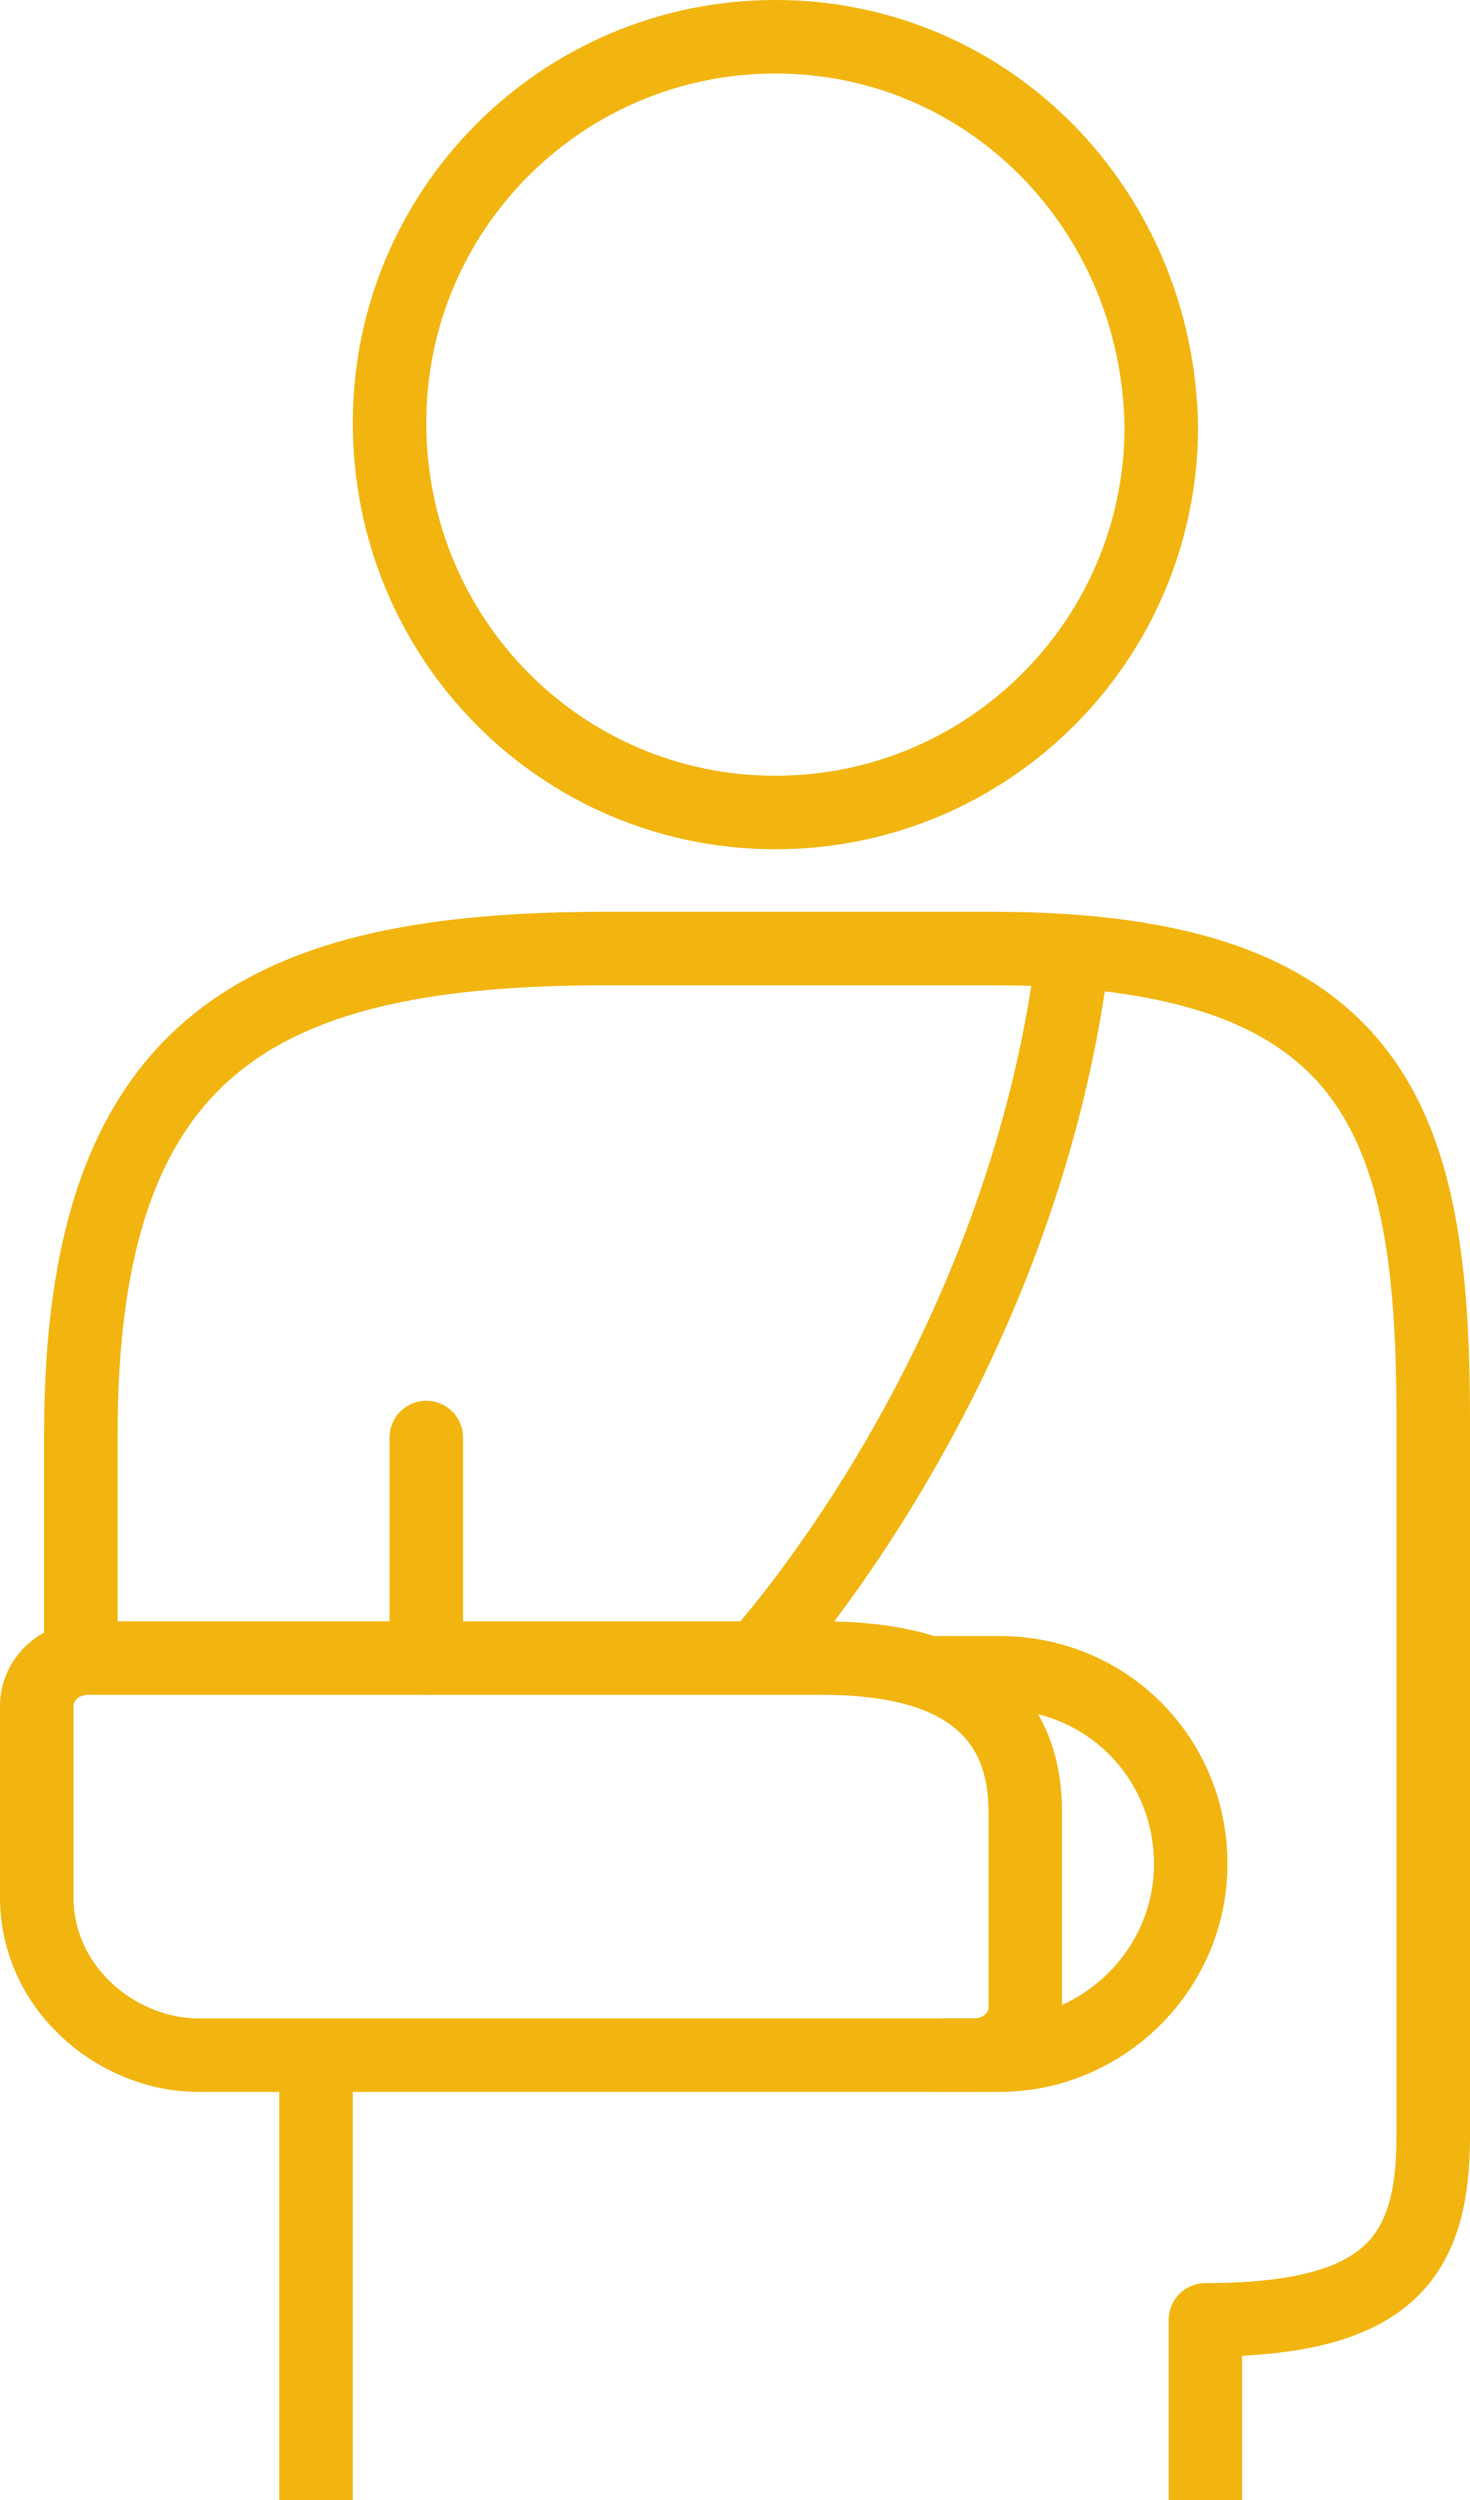 <?xml version="1.0" encoding="utf-8"?>
<!-- Generator: Adobe Illustrator 26.0.0, SVG Export Plug-In . SVG Version: 6.00 Build 0)  -->
<svg version="1.1" id="Layer_1" xmlns="http://www.w3.org/2000/svg" xmlns:xlink="http://www.w3.org/1999/xlink" x="0px" y="0px"
	 viewBox="0 0 40 68" width="40" style="enable-background:new 0 0 40 68;" xml:space="preserve">
<style type="text/css">
	
		.st0{clip-path:url(#SVGID_00000115487745957653937920000007733489719141084859_);fill:none;stroke:#F2B510;stroke-width:2;stroke-linejoin:round;stroke-miterlimit:10;}
	
		.st1{clip-path:url(#SVGID_00000115487745957653937920000007733489719141084859_);fill:none;stroke:#F2B510;stroke-width:2;stroke-miterlimit:10;}
	
		.st2{clip-path:url(#SVGID_00000115487745957653937920000007733489719141084859_);fill:none;stroke:#F2B510;stroke-width:2;stroke-linecap:round;stroke-linejoin:round;stroke-miterlimit:10;}
</style>
<g>
	<defs>
		<rect id="SVGID_1_" width="40" height="68"/>
	</defs>
	<clipPath id="SVGID_00000106847192262991994750000005119842545753407385_">
		<use xlink:href="#SVGID_1_"  style="overflow:visible;"/>
	</clipPath>
	
		<line style="clip-path:url(#SVGID_00000106847192262991994750000005119842545753407385_);fill:none;stroke:#F2B510;stroke-width:2;stroke-linejoin:round;stroke-miterlimit:10;" x1="8.6" y1="68" x2="8.6" y2="55.9"/>
	
		<path style="clip-path:url(#SVGID_00000106847192262991994750000005119842545753407385_);fill:none;stroke:#F2B510;stroke-width:2;stroke-linejoin:round;stroke-miterlimit:10;" d="
		M2.2,45.1V39c0-10.7,5-13.2,14.3-13.2l10.5,0c10.5,0,12,4.7,12,12.8v19.5c0,3.3-1.2,5-6.2,5V68"/>
	
		<path style="clip-path:url(#SVGID_00000106847192262991994750000005119842545753407385_);fill:none;stroke:#F2B510;stroke-width:2;stroke-miterlimit:10;" d="
		M21.1,22.1c5.8,0,10.5-4.7,10.5-10.5C31.5,5.7,26.9,1,21.1,1c-5.8,0-10.5,4.7-10.5,10.5C10.6,17.4,15.3,22.1,21.1,22.1z"/>
	
		<path style="clip-path:url(#SVGID_00000106847192262991994750000005119842545753407385_);fill:none;stroke:#F2B510;stroke-width:2;stroke-miterlimit:10;" d="
		M5.4,55.9h21.1c0.8,0,1.4-0.6,1.4-1.3v-5.3c0-2.9-2-4.2-5.5-4.2h-20c-0.8,0-1.4,0.6-1.4,1.3v5.2C1,54.1,3.2,55.9,5.4,55.9z"/>
	
		<path style="clip-path:url(#SVGID_00000106847192262991994750000005119842545753407385_);fill:none;stroke:#F2B510;stroke-width:2;stroke-linejoin:round;stroke-miterlimit:10;" d="
		M20.6,45.1c0,0,7.2-7.8,8.6-19.2"/>
	
		<line style="clip-path:url(#SVGID_00000106847192262991994750000005119842545753407385_);fill:none;stroke:#F2B510;stroke-width:2;stroke-linecap:round;stroke-linejoin:round;stroke-miterlimit:10;" x1="11.6" y1="39.1" x2="11.6" y2="45.1"/>
	
		<path style="clip-path:url(#SVGID_00000106847192262991994750000005119842545753407385_);fill:none;stroke:#F2B510;stroke-width:2;stroke-miterlimit:10;" d="
		M25.6,55.9h1.6c2.8,0,5.2-2.3,5.2-5.2s-2.3-5.2-5.2-5.2h-2"/>
</g>
</svg>
